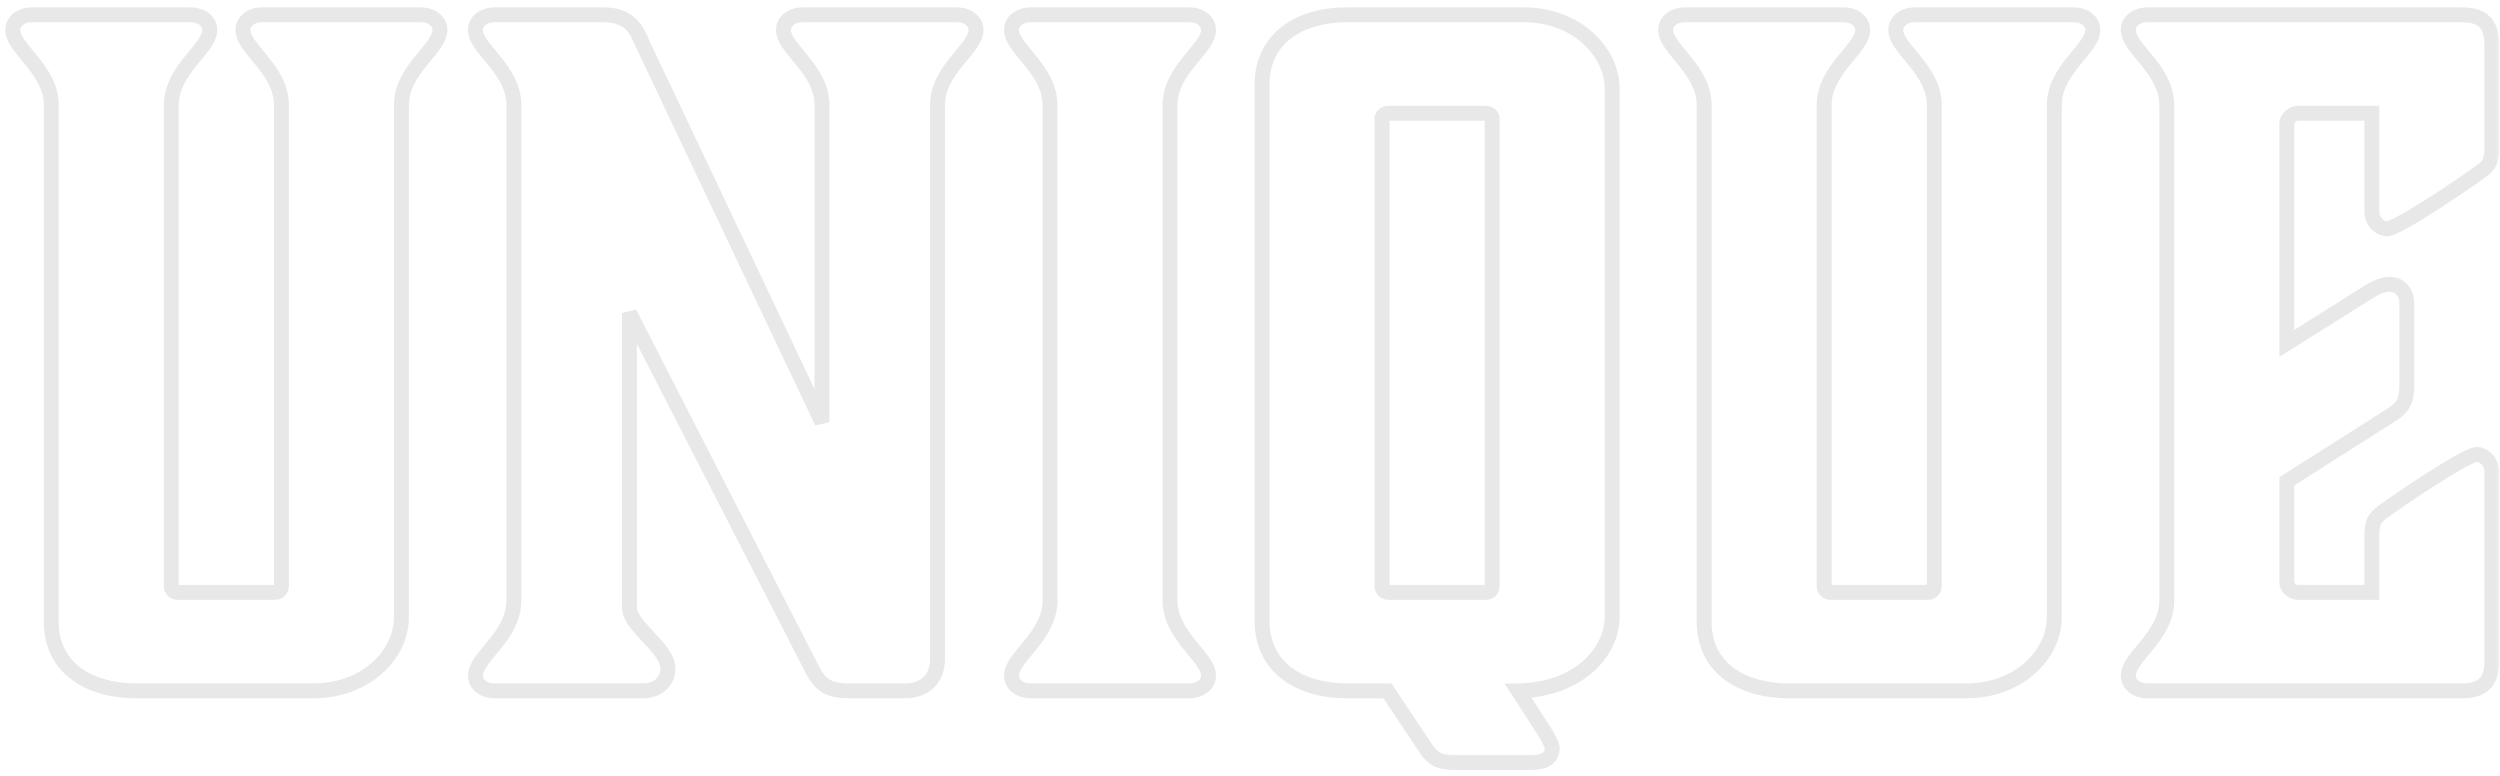 <svg width="335" height="104" viewBox="0 0 335 104" fill="none" xmlns="http://www.w3.org/2000/svg">
<g opacity="0.1">
<mask id="path-1-outside-1_60_963" maskUnits="userSpaceOnUse" x="0" y="0.578" width="335" height="103" fill="black">
<rect fill="white" y="0.578" width="335" height="103"/>
<path d="M53.792 14.098V82.738C53.792 87.538 49.233 92.578 41.913 92.578H18.273C12.033 92.578 6.872 89.578 6.872 83.338V14.098C6.872 9.298 1.712 6.538 1.712 4.018C1.712 2.938 2.672 1.978 4.353 1.978H25.473C27.152 1.978 28.113 2.938 28.113 4.018C28.113 6.538 22.953 9.298 22.953 14.098V78.538C22.953 79.018 23.312 79.378 23.793 79.378H36.873C37.352 79.378 37.712 79.018 37.712 78.538V14.098C37.712 9.298 32.553 6.538 32.553 4.018C32.553 2.938 33.513 1.978 35.193 1.978H56.312C57.992 1.978 58.953 2.938 58.953 4.018C58.953 6.538 53.792 9.298 53.792 14.098ZM86.145 92.578H66.345C64.665 92.578 63.705 91.618 63.705 90.538C63.705 88.018 68.865 85.258 68.865 80.458V14.098C68.865 9.298 63.705 6.538 63.705 4.018C63.705 2.938 64.665 1.978 66.345 1.978H80.745C84.465 1.978 85.305 4.018 86.025 5.698L110.145 56.578V14.098C110.145 9.298 104.985 6.538 104.985 4.018C104.985 2.938 105.945 1.978 107.625 1.978H128.145C129.825 1.978 130.785 2.938 130.785 4.018C130.785 6.538 125.625 9.298 125.625 14.098V88.378C125.625 90.898 123.945 92.578 121.305 92.578H113.745C110.505 92.578 109.665 91.378 108.585 89.218L84.345 41.938V81.418C84.345 83.938 89.505 86.818 89.505 89.578C89.505 91.378 88.065 92.578 86.145 92.578ZM156.781 14.098V80.458C156.781 85.258 161.941 88.018 161.941 90.538C161.941 91.618 160.981 92.578 159.301 92.578H138.181C136.501 92.578 135.541 91.618 135.541 90.538C135.541 88.018 140.701 85.258 140.701 80.458V14.098C140.701 9.298 135.541 6.538 135.541 4.018C135.541 2.938 136.501 1.978 138.181 1.978H159.301C160.981 1.978 161.941 2.938 161.941 4.018C161.941 6.538 156.781 9.298 156.781 14.098ZM194.793 102.178C192.513 102.178 191.793 101.458 190.713 99.778L185.913 92.578H180.513C174.033 92.578 169.113 89.338 169.113 83.218V11.338C169.113 5.218 174.033 1.978 180.513 1.978H204.153C211.353 1.978 216.033 7.018 216.033 11.938V82.618C216.033 87.418 211.473 92.458 203.433 92.578C203.433 92.578 205.713 96.058 207.153 98.338C207.633 99.178 207.993 99.898 207.993 100.258C207.993 101.338 207.273 102.178 205.233 102.178H194.793ZM185.193 78.538C185.193 79.018 185.553 79.378 186.033 79.378H199.113C199.592 79.378 199.953 79.018 199.953 78.538V15.898C199.953 15.538 199.592 15.178 199.113 15.178H186.033C185.553 15.178 185.193 15.538 185.193 15.898V78.538ZM275.277 14.098V82.738C275.277 87.538 270.717 92.578 263.397 92.578H239.757C233.517 92.578 228.357 89.578 228.357 83.338V14.098C228.357 9.298 223.197 6.538 223.197 4.018C223.197 2.938 224.157 1.978 225.837 1.978H246.957C248.637 1.978 249.597 2.938 249.597 4.018C249.597 6.538 244.437 9.298 244.437 14.098V78.538C244.437 79.018 244.797 79.378 245.277 79.378H258.357C258.837 79.378 259.197 79.018 259.197 78.538V14.098C259.197 9.298 254.037 6.538 254.037 4.018C254.037 2.938 254.997 1.978 256.677 1.978H277.797C279.477 1.978 280.437 2.938 280.437 4.018C280.437 6.538 275.277 9.298 275.277 14.098ZM329.829 92.578H287.829C286.149 92.578 285.189 91.618 285.189 90.538C285.189 88.018 290.349 85.258 290.349 80.458V14.098C290.349 9.298 285.189 6.538 285.189 4.018C285.189 2.938 286.149 1.978 287.829 1.978H329.829C332.709 1.978 333.909 3.178 333.909 6.058V19.738C333.909 21.538 333.549 22.138 332.589 22.858C330.669 24.298 321.309 30.658 319.869 30.658C318.909 30.658 317.829 29.698 317.829 28.378V15.178H307.989C307.149 15.178 306.429 15.898 306.429 16.618V46.018L317.109 39.298C318.189 38.578 319.269 38.098 320.229 38.098C321.669 38.098 322.509 39.298 322.509 40.618V51.658C322.509 53.698 322.029 54.658 320.229 55.738L306.429 64.498V77.938C306.429 78.778 307.149 79.378 307.989 79.378H317.829V71.818C317.829 70.018 318.189 69.418 319.149 68.698C321.069 67.258 330.429 60.898 331.869 60.898C332.829 60.898 333.909 61.858 333.909 63.178V88.498C333.909 91.378 332.709 92.578 329.829 92.578Z"/>
</mask>
<path d="M53.792 14.098H52.792V82.738H53.792H54.792V14.098H53.792ZM53.792 82.738H52.792C52.792 86.894 48.776 91.578 41.913 91.578V92.578V93.578C49.689 93.578 54.792 88.182 54.792 82.738H53.792ZM41.913 92.578V91.578H18.273V92.578V93.578H41.913V92.578ZM18.273 92.578V91.578C15.296 91.578 12.676 90.86 10.827 89.494C9.015 88.154 7.872 86.144 7.872 83.338H6.872H5.872C5.872 86.772 7.31 89.382 9.638 91.102C11.929 92.796 15.009 93.578 18.273 93.578V92.578ZM6.872 83.338H7.872V14.098H6.872H5.872V83.338H6.872ZM6.872 14.098H7.872C7.872 11.327 6.377 9.201 5.072 7.577C4.384 6.72 3.797 6.061 3.337 5.406C2.876 4.751 2.712 4.323 2.712 4.018H1.712H0.713C0.713 4.973 1.194 5.835 1.701 6.556C2.208 7.278 2.911 8.081 3.513 8.83C4.788 10.416 5.872 12.069 5.872 14.098H6.872ZM1.712 4.018H2.712C2.712 3.653 3.046 2.978 4.353 2.978V1.978V0.978C2.299 0.978 0.713 2.223 0.713 4.018H1.712ZM4.353 1.978V2.978H25.473V1.978V0.978H4.353V1.978ZM25.473 1.978V2.978C26.779 2.978 27.113 3.653 27.113 4.018H28.113H29.113C29.113 2.223 27.526 0.978 25.473 0.978V1.978ZM28.113 4.018H27.113C27.113 4.323 26.949 4.751 26.488 5.406C26.028 6.061 25.441 6.72 24.753 7.577C23.448 9.201 21.953 11.327 21.953 14.098H22.953H23.953C23.953 12.069 25.037 10.416 26.312 8.83C26.914 8.081 27.617 7.278 28.124 6.556C28.631 5.835 29.113 4.973 29.113 4.018H28.113ZM22.953 14.098H21.953V78.538H22.953H23.953V14.098H22.953ZM22.953 78.538H21.953C21.953 79.57 22.76 80.378 23.793 80.378V79.378V78.378C23.809 78.378 23.856 78.388 23.9 78.431C23.943 78.475 23.953 78.521 23.953 78.538H22.953ZM23.793 79.378V80.378H36.873V79.378V78.378H23.793V79.378ZM36.873 79.378V80.378C37.905 80.378 38.712 79.57 38.712 78.538H37.712H36.712C36.712 78.521 36.722 78.474 36.765 78.431C36.809 78.388 36.856 78.378 36.873 78.378V79.378ZM37.712 78.538H38.712V14.098H37.712H36.712V78.538H37.712ZM37.712 14.098H38.712C38.712 11.327 37.217 9.201 35.912 7.577C35.224 6.72 34.637 6.061 34.177 5.406C33.716 4.751 33.553 4.323 33.553 4.018H32.553H31.552C31.552 4.973 32.034 5.835 32.541 6.556C33.048 7.278 33.751 8.081 34.353 8.83C35.628 10.416 36.712 12.069 36.712 14.098H37.712ZM32.553 4.018H33.553C33.553 3.653 33.886 2.978 35.193 2.978V1.978V0.978C33.139 0.978 31.552 2.223 31.552 4.018H32.553ZM35.193 1.978V2.978H56.312V1.978V0.978H35.193V1.978ZM56.312 1.978V2.978C57.619 2.978 57.953 3.653 57.953 4.018H58.953H59.953C59.953 2.223 58.366 0.978 56.312 0.978V1.978ZM58.953 4.018H57.953C57.953 4.323 57.789 4.751 57.328 5.406C56.868 6.061 56.281 6.72 55.593 7.577C54.288 9.201 52.792 11.327 52.792 14.098H53.792H54.792C54.792 12.069 55.877 10.416 57.152 8.83C57.754 8.081 58.457 7.278 58.964 6.556C59.471 5.835 59.953 4.973 59.953 4.018H58.953ZM86.025 5.698L85.106 6.092L85.113 6.109L85.121 6.126L86.025 5.698ZM110.145 56.578L109.241 57.007L111.145 56.578H110.145ZM108.585 89.218L109.479 88.771L109.475 88.762L108.585 89.218ZM84.345 41.938L85.235 41.482L83.345 41.938H84.345ZM86.145 92.578V91.578H66.345V92.578V93.578H86.145V92.578ZM66.345 92.578V91.578C65.038 91.578 64.705 90.903 64.705 90.538H63.705H62.705C62.705 92.333 64.291 93.578 66.345 93.578V92.578ZM63.705 90.538H64.705C64.705 90.234 64.868 89.805 65.329 89.15C65.789 88.496 66.376 87.836 67.064 86.98C68.369 85.356 69.865 83.229 69.865 80.458H68.865H67.865C67.865 82.487 66.78 84.141 65.505 85.727C64.904 86.475 64.2 87.278 63.693 88C63.186 88.721 62.705 89.583 62.705 90.538H63.705ZM68.865 80.458H69.865V14.098H68.865H67.865V80.458H68.865ZM68.865 14.098H69.865C69.865 11.327 68.369 9.201 67.064 7.577C66.376 6.72 65.789 6.061 65.329 5.406C64.868 4.751 64.705 4.323 64.705 4.018H63.705H62.705C62.705 4.973 63.186 5.835 63.693 6.556C64.2 7.278 64.904 8.081 65.505 8.83C66.78 10.416 67.865 12.069 67.865 14.098H68.865ZM63.705 4.018H64.705C64.705 3.653 65.038 2.978 66.345 2.978V1.978V0.978C64.291 0.978 62.705 2.223 62.705 4.018H63.705ZM66.345 1.978V2.978H80.745V1.978V0.978H66.345V1.978ZM80.745 1.978V2.978C82.405 2.978 83.281 3.425 83.824 3.936C84.413 4.49 84.732 5.22 85.106 6.092L86.025 5.698L86.944 5.304C86.598 4.497 86.136 3.366 85.195 2.48C84.208 1.551 82.804 0.978 80.745 0.978V1.978ZM86.025 5.698L85.121 6.126L109.241 57.007L110.145 56.578L111.048 56.15L86.928 5.27L86.025 5.698ZM110.145 56.578H111.145V14.098H110.145H109.145V56.578H110.145ZM110.145 14.098H111.145C111.145 11.327 109.649 9.201 108.344 7.577C107.656 6.72 107.069 6.061 106.609 5.406C106.148 4.751 105.985 4.323 105.985 4.018H104.985H103.985C103.985 4.973 104.466 5.835 104.973 6.556C105.48 7.278 106.184 8.081 106.785 8.83C108.06 10.416 109.145 12.069 109.145 14.098H110.145ZM104.985 4.018H105.985C105.985 3.653 106.319 2.978 107.625 2.978V1.978V0.978C105.571 0.978 103.985 2.223 103.985 4.018H104.985ZM107.625 1.978V2.978H128.145V1.978V0.978H107.625V1.978ZM128.145 1.978V2.978C129.451 2.978 129.785 3.653 129.785 4.018H130.785H131.785C131.785 2.223 130.199 0.978 128.145 0.978V1.978ZM130.785 4.018H129.785C129.785 4.323 129.621 4.751 129.16 5.406C128.7 6.061 128.114 6.72 127.425 7.577C126.12 9.201 124.625 11.327 124.625 14.098H125.625H126.625C126.625 12.069 127.709 10.416 128.984 8.83C129.586 8.081 130.289 7.278 130.797 6.556C131.303 5.835 131.785 4.973 131.785 4.018H130.785ZM125.625 14.098H124.625V88.378H125.625H126.625V14.098H125.625ZM125.625 88.378H124.625C124.625 89.41 124.285 90.189 123.755 90.709C123.223 91.231 122.41 91.578 121.305 91.578V92.578V93.578C122.84 93.578 124.187 93.086 125.155 92.137C126.124 91.187 126.625 89.866 126.625 88.378H125.625ZM121.305 92.578V91.578H113.745V92.578V93.578H121.305V92.578ZM113.745 92.578V91.578C112.242 91.578 111.469 91.299 110.96 90.912C110.416 90.499 110.023 89.859 109.479 88.771L108.585 89.218L107.69 89.665C108.226 90.737 108.794 91.778 109.75 92.504C110.74 93.257 112.007 93.578 113.745 93.578V92.578ZM108.585 89.218L109.475 88.762L85.235 41.482L84.345 41.938L83.455 42.394L107.695 89.674L108.585 89.218ZM84.345 41.938H83.345V81.418H84.345H85.345V41.938H84.345ZM84.345 81.418H83.345C83.345 82.373 83.824 83.241 84.341 83.955C84.87 84.684 85.564 85.417 86.194 86.091C86.848 86.79 87.441 87.435 87.877 88.063C88.318 88.7 88.505 89.191 88.505 89.578H89.505H90.505C90.505 88.585 90.046 87.681 89.52 86.923C88.988 86.156 88.292 85.406 87.655 84.725C86.995 84.019 86.4 83.387 85.961 82.781C85.51 82.16 85.345 81.723 85.345 81.418H84.345ZM89.505 89.578H88.505C88.505 90.193 88.267 90.667 87.886 91.001C87.495 91.343 86.9 91.578 86.145 91.578V92.578V93.578C87.31 93.578 88.395 93.213 89.203 92.506C90.022 91.789 90.505 90.763 90.505 89.578H89.505ZM156.781 14.098H155.781V80.458H156.781H157.781V14.098H156.781ZM156.781 80.458H155.781C155.781 83.229 157.276 85.356 158.581 86.98C159.27 87.836 159.856 88.496 160.316 89.15C160.777 89.805 160.941 90.234 160.941 90.538H161.941H162.941C162.941 89.583 162.459 88.721 161.952 88C161.445 87.278 160.742 86.475 160.14 85.727C158.865 84.141 157.781 82.487 157.781 80.458H156.781ZM161.941 90.538H160.941C160.941 90.903 160.607 91.578 159.301 91.578V92.578V93.578C161.354 93.578 162.941 92.333 162.941 90.538H161.941ZM159.301 92.578V91.578H138.181V92.578V93.578H159.301V92.578ZM138.181 92.578V91.578C136.874 91.578 136.541 90.903 136.541 90.538H135.541H134.541C134.541 92.333 136.127 93.578 138.181 93.578V92.578ZM135.541 90.538H136.541C136.541 90.234 136.704 89.805 137.165 89.15C137.625 88.496 138.212 87.836 138.9 86.98C140.205 85.356 141.701 83.229 141.701 80.458H140.701H139.701C139.701 82.487 138.616 84.141 137.341 85.727C136.74 86.475 136.036 87.278 135.529 88C135.022 88.721 134.541 89.583 134.541 90.538H135.541ZM140.701 80.458H141.701V14.098H140.701H139.701V80.458H140.701ZM140.701 14.098H141.701C141.701 11.327 140.205 9.201 138.9 7.577C138.212 6.72 137.625 6.061 137.165 5.406C136.704 4.751 136.541 4.323 136.541 4.018H135.541H134.541C134.541 4.973 135.022 5.835 135.529 6.556C136.036 7.278 136.74 8.081 137.341 8.83C138.616 10.416 139.701 12.069 139.701 14.098H140.701ZM135.541 4.018H136.541C136.541 3.653 136.874 2.978 138.181 2.978V1.978V0.978C136.127 0.978 134.541 2.223 134.541 4.018H135.541ZM138.181 1.978V2.978H159.301V1.978V0.978H138.181V1.978ZM159.301 1.978V2.978C160.607 2.978 160.941 3.653 160.941 4.018H161.941H162.941C162.941 2.223 161.354 0.978 159.301 0.978V1.978ZM161.941 4.018H160.941C160.941 4.323 160.777 4.751 160.316 5.406C159.856 6.061 159.27 6.72 158.581 7.577C157.276 9.201 155.781 11.327 155.781 14.098H156.781H157.781C157.781 12.069 158.865 10.416 160.14 8.83C160.742 8.081 161.445 7.278 161.952 6.556C162.459 5.835 162.941 4.973 162.941 4.018H161.941ZM190.713 99.778L191.554 99.237L191.549 99.23L191.545 99.223L190.713 99.778ZM185.913 92.578L186.745 92.023L186.448 91.578H185.913V92.578ZM203.432 92.578L203.418 91.578L201.6 91.605L202.596 93.126L203.432 92.578ZM207.152 98.338L208.021 97.842L208.01 97.823L207.998 97.804L207.152 98.338ZM194.792 102.178V101.178C193.753 101.178 193.222 101.013 192.847 100.77C192.444 100.507 192.092 100.074 191.554 99.237L190.713 99.778L189.871 100.319C190.413 101.162 190.961 101.929 191.758 102.447C192.583 102.983 193.552 103.178 194.792 103.178V102.178ZM190.713 99.778L191.545 99.223L186.745 92.023L185.913 92.578L185.08 93.133L189.88 100.333L190.713 99.778ZM185.913 92.578V91.578H180.512V92.578V93.578H185.913V92.578ZM180.512 92.578V91.578C177.425 91.578 174.811 90.805 172.994 89.402C171.207 88.022 170.113 85.978 170.113 83.218H169.113H168.113C168.113 86.578 169.478 89.214 171.771 90.985C174.034 92.731 177.12 93.578 180.512 93.578V92.578ZM169.113 83.218H170.113V11.338H169.113H168.113V83.218H169.113ZM169.113 11.338H170.113C170.113 8.578 171.207 6.534 172.994 5.155C174.811 3.751 177.425 2.978 180.512 2.978V1.978V0.978C177.12 0.978 174.034 1.825 171.771 3.572C169.478 5.342 168.113 7.978 168.113 11.338H169.113ZM180.512 1.978V2.978H204.152V1.978V0.978H180.512V1.978ZM204.152 1.978V2.978C210.896 2.978 215.033 7.661 215.033 11.938H216.033H217.033C217.033 6.375 211.809 0.978 204.152 0.978V1.978ZM216.033 11.938H215.033V82.618H216.033H217.033V11.938H216.033ZM216.033 82.618H215.033C215.033 86.738 211.056 91.464 203.418 91.578L203.432 92.578L203.447 93.578C211.889 93.452 217.033 88.099 217.033 82.618H216.033ZM203.432 92.578C202.596 93.126 202.596 93.126 202.596 93.126C202.596 93.126 202.596 93.126 202.596 93.126C202.596 93.126 202.596 93.126 202.596 93.127C202.597 93.127 202.597 93.128 202.598 93.129C202.599 93.13 202.6 93.133 202.603 93.136C202.607 93.143 202.613 93.153 202.622 93.165C202.639 93.191 202.664 93.23 202.696 93.279C202.761 93.379 202.856 93.523 202.974 93.704C203.21 94.066 203.539 94.571 203.914 95.148C204.663 96.302 205.591 97.738 206.307 98.872L207.152 98.338L207.998 97.804C207.274 96.659 206.342 95.214 205.591 94.058C205.216 93.48 204.885 92.973 204.649 92.611C204.53 92.43 204.435 92.284 204.37 92.185C204.337 92.135 204.312 92.096 204.295 92.07C204.287 92.057 204.28 92.047 204.276 92.04C204.273 92.037 204.272 92.034 204.271 92.033C204.27 92.032 204.27 92.031 204.269 92.031C204.269 92.031 204.269 92.03 204.269 92.03C204.269 92.03 204.269 92.03 204.269 92.03C204.269 92.03 204.269 92.03 203.432 92.578ZM207.152 98.338L206.284 98.834C206.52 99.246 206.711 99.605 206.842 99.892C206.907 100.035 206.95 100.145 206.975 100.224C207.003 100.314 206.993 100.315 206.993 100.258H207.993H208.993C208.993 99.837 208.81 99.387 208.663 99.064C208.494 98.692 208.265 98.27 208.021 97.842L207.152 98.338ZM207.993 100.258H206.993C206.993 100.56 206.904 100.722 206.756 100.84C206.569 100.988 206.138 101.178 205.232 101.178V102.178V103.178C206.367 103.178 207.316 102.948 207.999 102.407C208.721 101.834 208.993 101.036 208.993 100.258H207.993ZM205.232 102.178V101.178H194.792V102.178V103.178H205.232V102.178ZM185.193 78.538H184.193C184.193 79.57 185 80.378 186.033 80.378V79.378V78.378C186.049 78.378 186.096 78.388 186.14 78.431C186.183 78.475 186.193 78.521 186.193 78.538H185.193ZM186.033 79.378V80.378H199.113V79.378V78.378H186.033V79.378ZM199.113 79.378V80.378C200.145 80.378 200.952 79.57 200.952 78.538H199.952H198.952C198.952 78.521 198.962 78.474 199.005 78.431C199.049 78.388 199.096 78.378 199.113 78.378V79.378ZM199.952 78.538H200.952V15.898H199.952H198.952V78.538H199.952ZM199.952 15.898H200.952C200.952 14.889 200.043 14.178 199.113 14.178V15.178V16.178C199.099 16.178 199.072 16.172 199.044 16.146C199.023 16.128 198.952 16.052 198.952 15.898H199.952ZM199.113 15.178V14.178H186.033V15.178V16.178H199.113V15.178ZM186.033 15.178V14.178C185.102 14.178 184.193 14.889 184.193 15.898H185.193H186.193C186.193 16.052 186.122 16.128 186.101 16.146C186.073 16.172 186.046 16.178 186.033 16.178V15.178ZM185.193 15.898H184.193V78.538H185.193H186.193V15.898H185.193ZM275.277 14.098H274.277V82.738H275.277H276.277V14.098H275.277ZM275.277 82.738H274.277C274.277 86.894 270.261 91.578 263.397 91.578V92.578V93.578C271.173 93.578 276.277 88.182 276.277 82.738H275.277ZM263.397 92.578V91.578H239.757V92.578V93.578H263.397V92.578ZM239.757 92.578V91.578C236.78 91.578 234.16 90.86 232.311 89.494C230.499 88.154 229.357 86.144 229.357 83.338H228.357H227.357C227.357 86.772 228.795 89.382 231.122 91.102C233.414 92.796 236.493 93.578 239.757 93.578V92.578ZM228.357 83.338H229.357V14.098H228.357H227.357V83.338H228.357ZM228.357 14.098H229.357C229.357 11.327 227.862 9.201 226.556 7.577C225.868 6.72 225.281 6.061 224.821 5.406C224.361 4.751 224.197 4.323 224.197 4.018H223.197H222.197C222.197 4.973 222.678 5.835 223.185 6.556C223.692 7.278 224.396 8.081 224.997 8.83C226.272 10.416 227.357 12.069 227.357 14.098H228.357ZM223.197 4.018H224.197C224.197 3.653 224.531 2.978 225.837 2.978V1.978V0.978C223.783 0.978 222.197 2.223 222.197 4.018H223.197ZM225.837 1.978V2.978H246.957V1.978V0.978H225.837V1.978ZM246.957 1.978V2.978C248.263 2.978 248.597 3.653 248.597 4.018H249.597H250.597C250.597 2.223 249.011 0.978 246.957 0.978V1.978ZM249.597 4.018H248.597C248.597 4.323 248.433 4.751 247.973 5.406C247.512 6.061 246.926 6.72 246.237 7.577C244.932 9.201 243.437 11.327 243.437 14.098H244.437H245.437C245.437 12.069 246.522 10.416 247.796 8.83C248.398 8.081 249.101 7.278 249.609 6.556C250.116 5.835 250.597 4.973 250.597 4.018H249.597ZM244.437 14.098H243.437V78.538H244.437H245.437V14.098H244.437ZM244.437 78.538H243.437C243.437 79.57 244.245 80.378 245.277 80.378V79.378V78.378C245.294 78.378 245.341 78.388 245.384 78.431C245.427 78.475 245.437 78.521 245.437 78.538H244.437ZM245.277 79.378V80.378H258.357V79.378V78.378H245.277V79.378ZM258.357 79.378V80.378C259.389 80.378 260.197 79.57 260.197 78.538H259.197H258.197C258.197 78.521 258.206 78.474 258.25 78.431C258.293 78.388 258.34 78.378 258.357 78.378V79.378ZM259.197 78.538H260.197V14.098H259.197H258.197V78.538H259.197ZM259.197 14.098H260.197C260.197 11.327 258.702 9.201 257.396 7.577C256.708 6.72 256.121 6.061 255.661 5.406C255.201 4.751 255.037 4.323 255.037 4.018H254.037H253.037C253.037 4.973 253.518 5.835 254.025 6.556C254.532 7.278 255.236 8.081 255.837 8.83C257.112 10.416 258.197 12.069 258.197 14.098H259.197ZM254.037 4.018H255.037C255.037 3.653 255.371 2.978 256.677 2.978V1.978V0.978C254.623 0.978 253.037 2.223 253.037 4.018H254.037ZM256.677 1.978V2.978H277.797V1.978V0.978H256.677V1.978ZM277.797 1.978V2.978C279.103 2.978 279.437 3.653 279.437 4.018H280.437H281.437C281.437 2.223 279.851 0.978 277.797 0.978V1.978ZM280.437 4.018H279.437C279.437 4.323 279.273 4.751 278.813 5.406C278.352 6.061 277.766 6.72 277.077 7.577C275.772 9.201 274.277 11.327 274.277 14.098H275.277H276.277C276.277 12.069 277.362 10.416 278.636 8.83C279.238 8.081 279.941 7.278 280.449 6.556C280.956 5.835 281.437 4.973 281.437 4.018H280.437ZM332.589 22.858L331.989 22.058L332.589 22.858ZM317.829 15.178H318.829V14.178H317.829V15.178ZM306.429 46.018H305.429V47.829L306.962 46.864L306.429 46.018ZM317.109 39.298L317.642 40.145L317.653 40.138L317.664 40.13L317.109 39.298ZM320.229 55.738L319.715 54.881L319.704 54.887L319.693 54.894L320.229 55.738ZM306.429 64.498L305.893 63.654L305.429 63.948V64.498H306.429ZM317.829 79.378V80.378H318.829V79.378H317.829ZM319.149 68.698L318.549 67.898L319.149 68.698ZM329.829 92.578V91.578H287.829V92.578V93.578H329.829V92.578ZM287.829 92.578V91.578C286.523 91.578 286.189 90.903 286.189 90.538H285.189H284.189C284.189 92.333 285.775 93.578 287.829 93.578V92.578ZM285.189 90.538H286.189C286.189 90.234 286.353 89.805 286.813 89.15C287.273 88.496 287.86 87.836 288.549 86.98C289.854 85.356 291.349 83.229 291.349 80.458H290.349H289.349C289.349 82.487 288.264 84.141 286.99 85.727C286.388 86.475 285.685 87.278 285.177 88C284.67 88.721 284.189 89.583 284.189 90.538H285.189ZM290.349 80.458H291.349V14.098H290.349H289.349V80.458H290.349ZM290.349 14.098H291.349C291.349 11.327 289.854 9.201 288.549 7.577C287.86 6.72 287.273 6.061 286.813 5.406C286.353 4.751 286.189 4.323 286.189 4.018H285.189H284.189C284.189 4.973 284.67 5.835 285.177 6.556C285.685 7.278 286.388 8.081 286.99 8.83C288.264 10.416 289.349 12.069 289.349 14.098H290.349ZM285.189 4.018H286.189C286.189 3.653 286.523 2.978 287.829 2.978V1.978V0.978C285.775 0.978 284.189 2.223 284.189 4.018H285.189ZM287.829 1.978V2.978H329.829V1.978V0.978H287.829V1.978ZM329.829 1.978V2.978C331.16 2.978 331.857 3.26 332.242 3.645C332.627 4.03 332.909 4.727 332.909 6.058H333.909H334.909C334.909 4.51 334.591 3.166 333.656 2.231C332.721 1.296 331.378 0.978 329.829 0.978V1.978ZM333.909 6.058H332.909V19.738H333.909H334.909V6.058H333.909ZM333.909 19.738H332.909C332.909 20.591 332.82 21.021 332.698 21.291C332.588 21.535 332.411 21.742 331.989 22.058L332.589 22.858L333.189 23.658C333.727 23.254 334.21 22.802 334.52 22.115C334.818 21.455 334.909 20.685 334.909 19.738H333.909ZM332.589 22.858L331.989 22.058C331.056 22.758 328.258 24.693 325.509 26.456C324.136 27.337 322.791 28.164 321.707 28.768C321.164 29.071 320.702 29.309 320.344 29.468C320.165 29.548 320.026 29.601 319.926 29.633C319.809 29.67 319.805 29.658 319.869 29.658V30.658V31.658C320.114 31.658 320.351 31.596 320.53 31.54C320.726 31.477 320.938 31.393 321.157 31.296C321.594 31.102 322.114 30.831 322.681 30.515C323.817 29.882 325.202 29.029 326.589 28.14C329.36 26.363 332.202 24.398 333.189 23.658L332.589 22.858ZM319.869 30.658V29.658C319.711 29.658 319.448 29.568 319.209 29.32C318.983 29.084 318.829 28.757 318.829 28.378H317.829H316.829C316.829 30.215 318.322 31.658 319.869 31.658V30.658ZM317.829 28.378H318.829V15.178H317.829H316.829V28.378H317.829ZM317.829 15.178V14.178H307.989V15.178V16.178H317.829V15.178ZM307.989 15.178V14.178C307.282 14.178 306.653 14.479 306.206 14.902C305.766 15.32 305.429 15.929 305.429 16.618H306.429H307.429C307.429 16.587 307.453 16.477 307.582 16.354C307.705 16.238 307.856 16.178 307.989 16.178V15.178ZM306.429 16.618H305.429V46.018H306.429H307.429V16.618H306.429ZM306.429 46.018L306.962 46.864L317.642 40.145L317.109 39.298L316.577 38.452L305.897 45.172L306.429 46.018ZM317.109 39.298L317.664 40.13C318.694 39.443 319.57 39.098 320.229 39.098V38.098V37.098C318.968 37.098 317.684 37.713 316.554 38.466L317.109 39.298ZM320.229 38.098V39.098C320.959 39.098 321.509 39.678 321.509 40.618H322.509H323.509C323.509 38.918 322.379 37.098 320.229 37.098V38.098ZM322.509 40.618H321.509V51.658H322.509H323.509V40.618H322.509ZM322.509 51.658H321.509C321.509 52.614 321.393 53.165 321.167 53.578C320.944 53.985 320.545 54.383 319.715 54.881L320.229 55.738L320.744 56.596C321.714 56.014 322.454 55.391 322.921 54.538C323.385 53.691 323.509 52.742 323.509 51.658H322.509ZM320.229 55.738L319.693 54.894L305.893 63.654L306.429 64.498L306.965 65.342L320.765 56.582L320.229 55.738ZM306.429 64.498H305.429V77.938H306.429H307.429V64.498H306.429ZM306.429 77.938H305.429C305.429 79.432 306.704 80.378 307.989 80.378V79.378V78.378C307.805 78.378 307.655 78.312 307.561 78.228C307.474 78.15 307.429 78.055 307.429 77.938H306.429ZM307.989 79.378V80.378H317.829V79.378V78.378H307.989V79.378ZM317.829 79.378H318.829V71.818H317.829H316.829V79.378H317.829ZM317.829 71.818H318.829C318.829 70.965 318.918 70.535 319.04 70.265C319.15 70.022 319.327 69.814 319.749 69.498L319.149 68.698L318.549 67.898C318.011 68.302 317.528 68.754 317.218 69.442C316.92 70.101 316.829 70.871 316.829 71.818H317.829ZM319.149 68.698L319.749 69.498C320.682 68.798 323.48 66.863 326.229 65.1C327.602 64.219 328.947 63.392 330.031 62.788C330.574 62.485 331.036 62.247 331.394 62.088C331.573 62.008 331.712 61.955 331.812 61.923C331.929 61.886 331.934 61.898 331.869 61.898V60.898V59.898C331.625 59.898 331.387 59.96 331.208 60.017C331.012 60.079 330.8 60.163 330.582 60.261C330.145 60.455 329.624 60.725 329.057 61.041C327.921 61.674 326.536 62.527 325.149 63.416C322.378 65.193 319.536 67.158 318.549 67.898L319.149 68.698ZM331.869 60.898V61.898C332.028 61.898 332.29 61.989 332.529 62.237C332.755 62.472 332.909 62.799 332.909 63.178H333.909H334.909C334.909 61.342 333.417 59.898 331.869 59.898V60.898ZM333.909 63.178H332.909V88.498H333.909H334.909V63.178H333.909ZM333.909 88.498H332.909C332.909 89.829 332.627 90.526 332.242 90.911C331.857 91.296 331.16 91.578 329.829 91.578V92.578V93.578C331.378 93.578 332.721 93.26 333.656 92.325C334.591 91.39 334.909 90.047 334.909 88.498H333.909Z" fill="#191919" mask="url(#path-1-outside-1_60_963)"/>
</g>
</svg>
